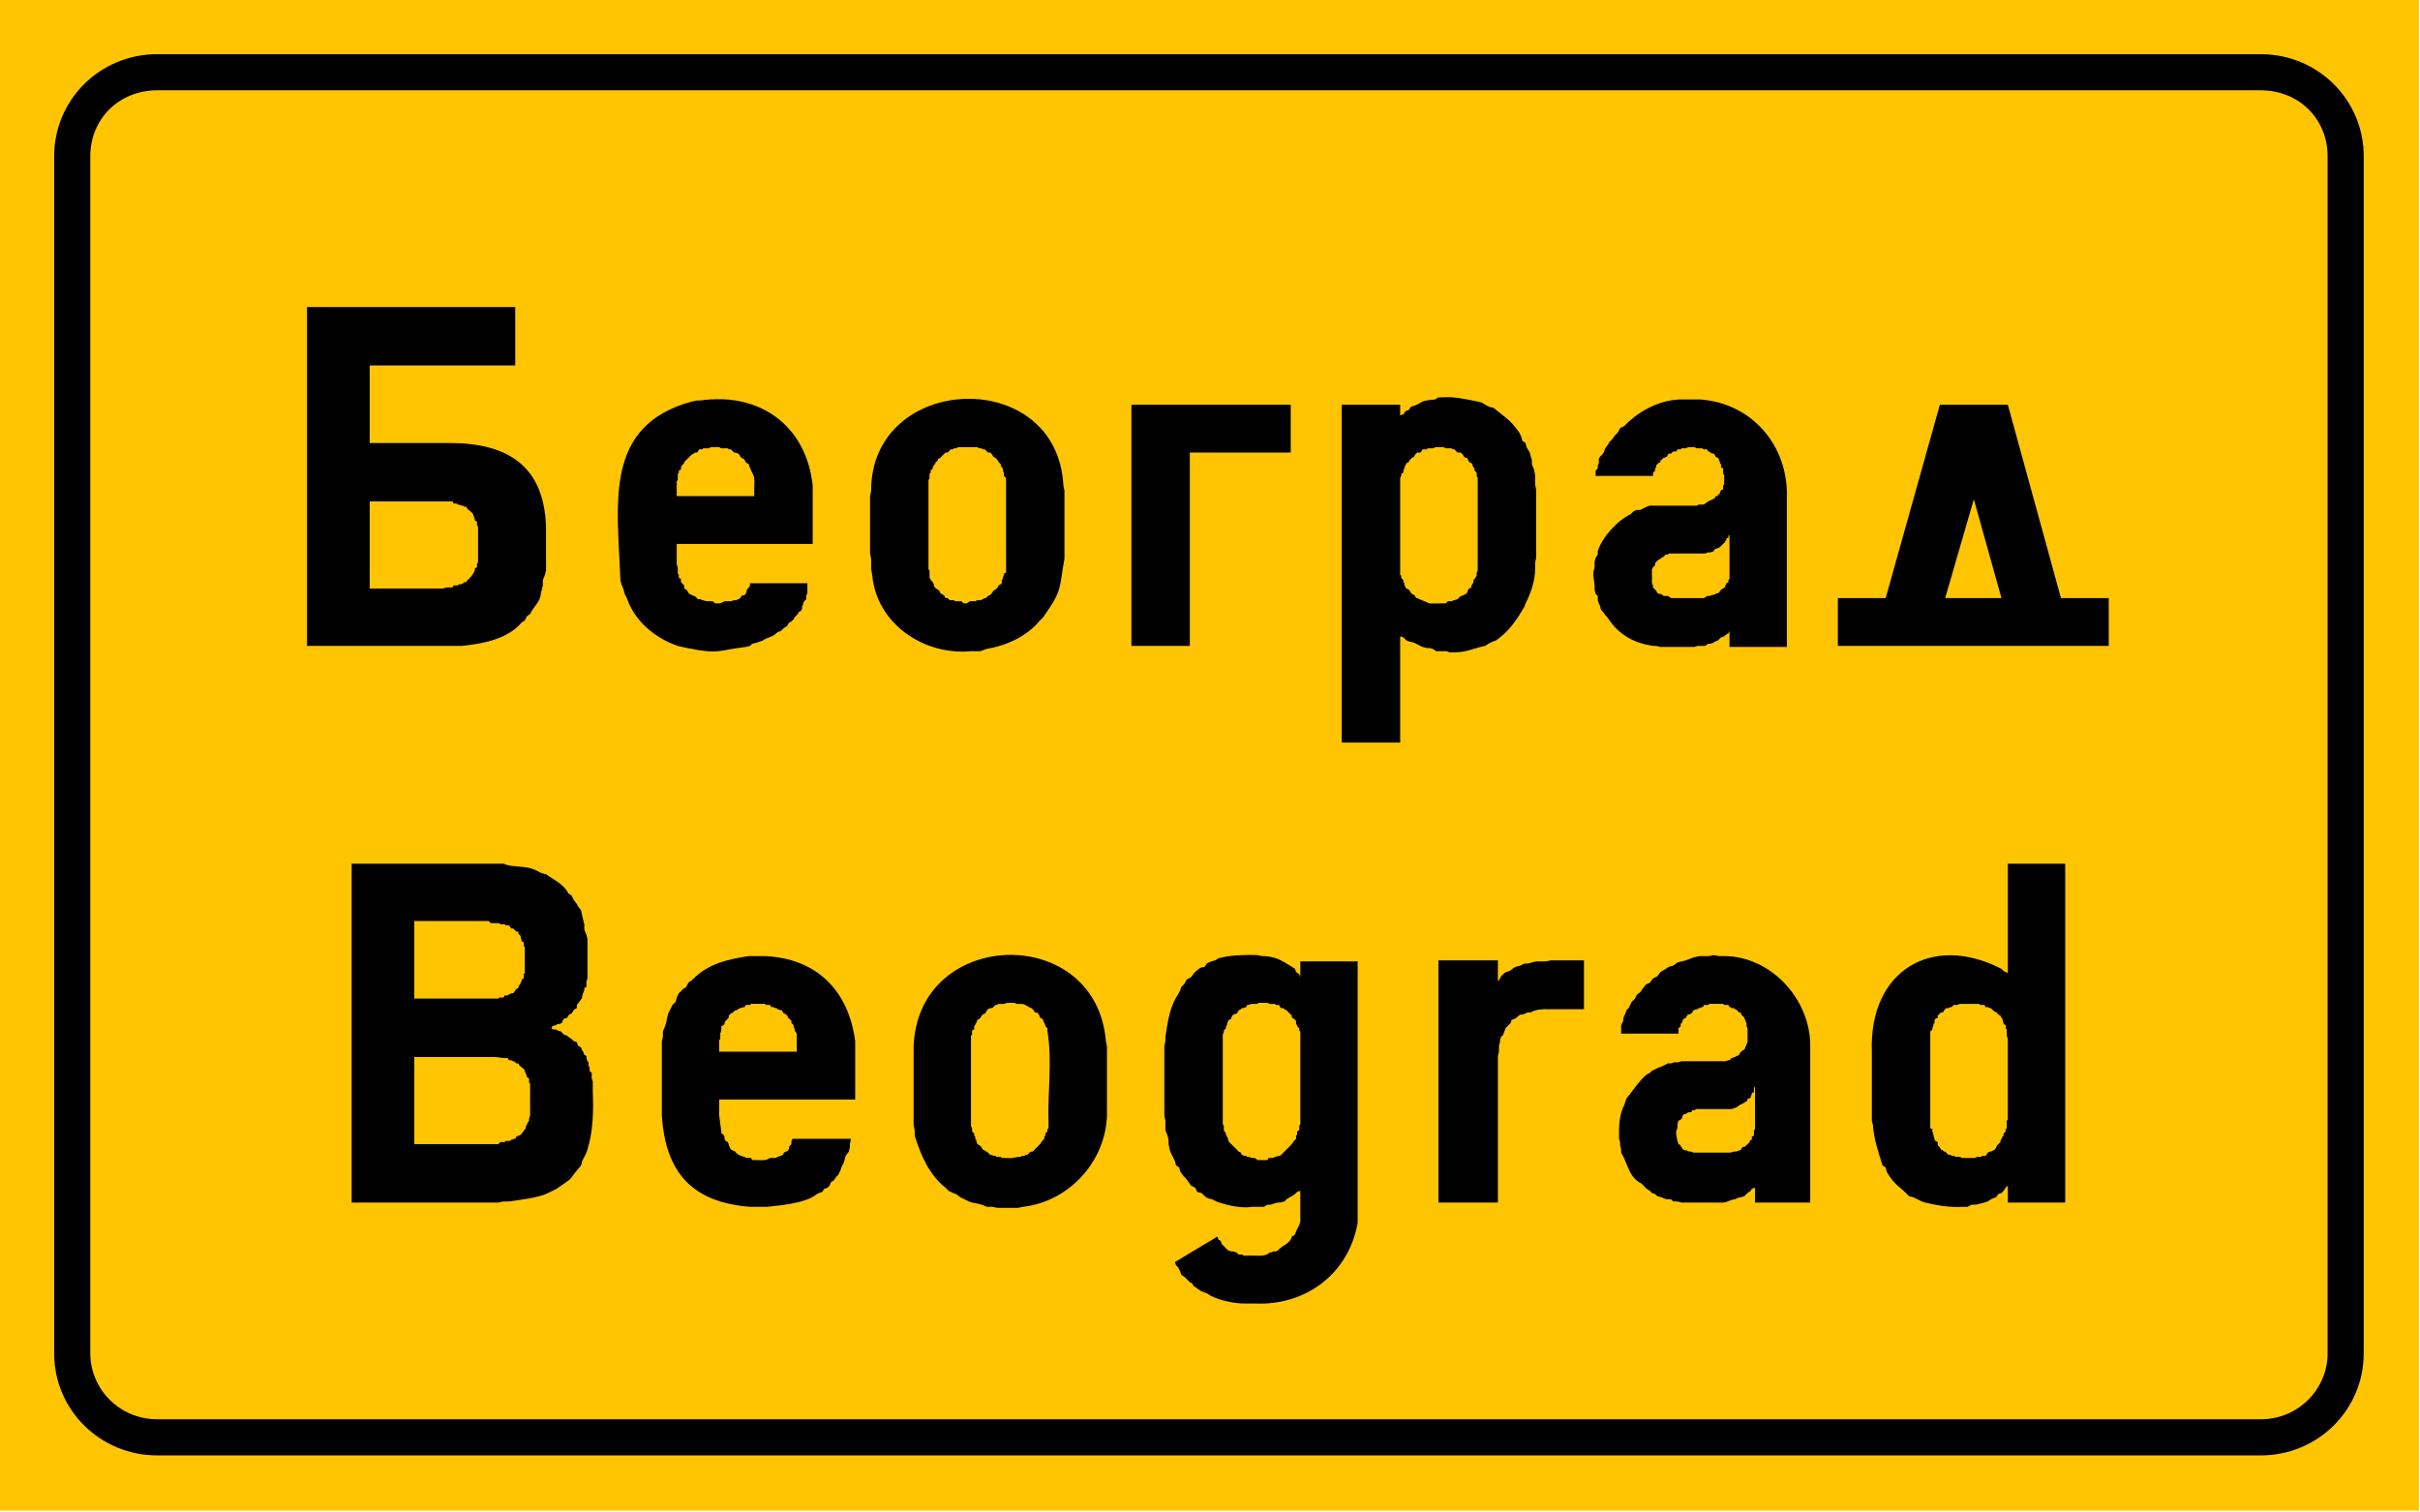 <?xml version="1.0" encoding="UTF-8" standalone="no"?><!DOCTYPE svg PUBLIC "-//W3C//DTD SVG 1.1//EN" "http://www.w3.org/Graphics/SVG/1.1/DTD/svg11.dtd"><svg width="100%" height="100%" viewBox="0 0 928 580" version="1.1" xmlns="http://www.w3.org/2000/svg" xmlns:xlink="http://www.w3.org/1999/xlink" xml:space="preserve" xmlns:serif="http://www.serif.com/" style="fill-rule:evenodd;clip-rule:evenodd;stroke-linejoin:round;stroke-miterlimit:2;"><g id="layer1"><rect id="path32503" x="0" y="-0" width="927.602" height="579.293" style="fill:#ffc502;fill-rule:nonzero;"/><path id="path32507" d="M20.776,519.001l0,-459.116c0,-21.591 17.518,-39.109 39.516,-39.109l806.61,0c21.999,0 39.516,17.518 39.516,39.109l0,459.116c0,21.591 -17.517,39.108 -39.516,39.108l-806.61,0c-21.998,0 -39.516,-17.517 -39.516,-39.108Zm13.852,-0l-0,-459.116c-0,-14.259 10.999,-25.258 25.665,-25.258l806.61,0c14.665,0 25.665,10.999 25.665,25.258l-0,459.116c-0,13.443 -11,25.257 -25.665,25.257l-806.61,0c-14.666,0 -25.665,-11.814 -25.665,-25.257Z"/><g><path id="path32559" d="M808.647,247.686l-103.881,0l-0,-18.332l18.332,0l20.776,-74.143l26.072,0l20.369,74.143l18.332,0l0,18.332Zm-41.145,-18.332l-10.592,-37.886l-10.999,37.886l21.591,0Z"/><path id="path32551" d="M645.325,153.168l-0.185,-0.001c-7.707,-0.013 -15.051,3.55 -20.628,8.562l-1.629,1.63l-1.63,0.815l-0.815,1.629l-1.222,1.222l-0.815,1.222l-1.222,1.223l-0.407,0.814l-1.222,1.63l-0.408,1.222l-0.407,0.815l-1.222,1.222l-0.408,0.815l0,1.629l-0.407,0.815l0,1.222l-0.815,0.815l0,2.037l21.999,-0l-0,-1.222l0.815,-0.815l-0,-0.815l0.407,-0.407l-0,-0.815l0.815,-0.815l0.814,-0.407l0,-0.815l0.408,0l0.815,-0.815l1.222,-0.407l0.407,-0.815l0.407,-0.407l0.815,-0l0.815,-0.815l1.222,0l0.408,-0.815l1.222,0l0.407,-0.407l1.63,-0l0.814,-0.407l2.445,-0l0.814,0.407l2.037,-0l0.815,0.407l1.222,0l0.407,0.815l0.408,0l0.407,0.407l0.815,0.408l0.407,-0l0.408,0.407l0.407,0.815l0.815,0.407l0.407,0.408l0,0.407l0.408,0.815l-0,0.407l0.407,0.408l0,1.222l0.815,0.407l-0,2.037l0.407,0.407l0,3.667l-0.407,0.407l-0,1.63l-0.815,-0l0,0.407l-0.407,0.407l-0,0.815l-0.408,0l-0.407,0.408l-0,0.407l-0.815,-0l-0.407,0.815l-2.445,1.222l-1.222,0.815l-0.407,0.407l-2.037,-0l-0.815,0.407l-13.851,0c-4.63,0.136 -3.354,-0.679 -7.74,1.63l-1.222,-0l-1.222,0.407l-1.222,1.222c-4.97,2.336 -10.993,8.718 -12.629,14.259l0,1.222l-0.815,1.222l-0.407,1.629l-0,2.445c-1.12,1.846 -0.041,4.556 -0,6.518l-0,1.629l0.407,1.63l0.815,0.815l0,1.629l0.407,1.222l0.408,0.815l0.407,1.629l0.815,0.815l0.815,1.222l0.815,0.815l0.814,1.222c4.108,5.833 9.872,8.786 16.703,9.777l1.222,0l1.629,0.408l13.037,-0l1.222,-0.408l2.851,0l1.222,-0.814l0.815,-0l1.222,-0.408l0.408,-0.407l1.222,-0.408l1.222,-1.222l1.222,-0.407l0.408,-0.407l1.222,-0.815l0.407,-0.815l0,6.111l21.999,-0l-0,-59.885c-0.639,-18.841 -14.408,-33.778 -33.406,-35.035l-6.11,0c-0.124,-0.002 -0.247,-0.005 -0.371,-0.006Zm17.888,52.151l-0,16.702l-0.408,0.408l0,0.815l-0.814,0.407l-0,0.407l-0.408,0.408l0,0.814l-0.407,0l-0.407,0.408l-0.815,0.407l-0.815,1.222l-1.222,0.408l-0.815,0.407l-0.407,0l-1.222,0.408l-0.815,-0l-1.222,0.814l-12.629,0l-1.222,-0.814l-1.63,-0l-0.407,-0.408l-0.815,-0.407l-0.815,-0l-0.407,-0.408l-0.407,-0.814l-1.222,-1.223l-0,-0.814l-0.408,-0.815l0,-5.296l0.408,-0.815l0.814,-0.814l0,-0.815l1.222,-1.222l0.815,-0.408l0.408,-0.407l0.814,-0.408l0.815,-0.814l0.815,-0l0.407,-0.408l13.851,0l1.222,-0.407l0.815,-0l1.222,-0.407l0.407,-0.815l1.223,-0.408l0.814,-0.407l2.037,-2.037l0,-0.407l0.408,-0l-0,-0.815l0.814,-0.407l0,-0.815l0.408,-0Z"/><path id="path32543" d="M536.926,284.758l-22.406,-0l-0,-129.547l22.406,0l-0,4.074l1.222,-0.407l0.815,-1.222l1.222,-0.408l0.815,-1.222c5.533,-1.67 2.22,-2.24 9.369,-2.852l1.222,-0.814l1.223,-0c4.841,-0.381 9.166,0.719 13.85,1.629l1.63,0.408l1.222,0.814l1.63,0.815l1.629,0.408c4.828,4.046 5.934,4.046 9.777,9.369l0.815,1.63l0.407,1.629l1.222,0.815l0.408,1.63l1.222,2.036l0.407,1.63l0.408,1.222l-0,1.63l0.815,2.036l0.407,2.037l-0,3.667l0.407,2.037l0,26.072l-0.407,2.037c0.244,5.187 -0.754,9.166 -2.852,13.851l-0.815,1.629l-0.407,1.222c-2.424,4.244 -5.398,8.718 -9.37,11.814l-1.629,1.222l-1.222,0.408l-1.63,0.815l-1.222,0.814c-5.819,1.216 -7.02,2.737 -13.851,2.445l-0.815,-0.408l-4.073,0l-1.222,-0.814l-1.223,-0.408l-1.222,0l-1.629,-0.407l-3.259,-1.63l-1.63,-0.407l-1.222,-0.408l-1.222,-1.222l-1.222,-0.407l-0,40.738Zm13.443,-113.251l-0.814,0.407l-2.037,-0l-0.408,0.407l-1.629,0l-0.408,0.815l-0.407,0.407l-1.222,0l-0.815,0.815l-0.407,0.815l-0.815,0.407l-0.815,0.815l-0.407,0.815l-0.815,0.407l-0.815,1.63l0,0.407l-0.407,0.815l-0,0.815l-0.815,0.407l0,0.815l-0.407,0.814l-0,37.072l0.407,0.407l0,0.815l0.815,0.815l-0,0.815l0.407,0.407l0,0.407l0.408,1.223l0.407,0.407l0.815,0.407l0.407,0.408l0.408,0.814l0.407,0.408l0.815,0.407l0.407,0.408l0.407,0.814l0.408,0l0.815,0.408c5.628,2.152 1.69,1.582 8.555,1.629l1.629,0l0.815,-0.815l1.629,0l0.408,-0.407l0.407,0l1.222,-0.407l1.222,-1.222l0.408,-0l1.629,-0.815l0.408,-0.408l0.407,-1.222l0.407,-0.407l0.815,-0.407l0,-0.815l0.408,-0.408l0.407,-0.814l-0,-0.815l0.407,-0.408l0.815,-1.222l0,-1.222l0.407,-0.815l0,-35.442l-0.407,-0.814l0,-1.222l-0.815,-0.815l0,-0.815l-0.407,-0.407l-0.407,-0.815l-0,-0.407l-0.408,-0.408l-0.815,-0.407l-0.814,-1.63l-0.408,0l-0.814,-0.407l-0.408,-0.815l-0.815,-0.815l-1.222,0l-1.222,-1.222l-0.407,0l-0.815,-0.407l-2.037,-0l-0.815,-0.407l-3.259,-0Z"/><path id="path32539" d="M456.264,247.686l0,-74.143l38.701,0l0,-18.332l-61.106,0l-0,92.475"/><path id="path32531" d="M333.644,212.244l-0,-21.998l0.407,-2.037c-0.068,-45.165 71.305,-48.152 73.736,-2.037l0.407,2.037l0,26.072c-2.01,10.728 -0.692,11.862 -7.333,21.184l-0.814,1.222l-1.223,1.222c-5.105,6.179 -12.88,9.669 -20.776,10.999l-2.037,0.815l-3.666,0c-18.142,1.684 -36.298,-10.598 -37.886,-29.331l-0.408,-2.037l0,-4.074l-0.407,-2.037Zm33.812,-40.738l-0.815,0.408l-0.814,-0l-0.408,0.407l-0.815,0l-1.222,1.222l-0.814,0l-2.037,2.037l-0.815,0.408l-0,0.407l-0.815,0.815l-0.407,0.814l-0.408,0.408l-0.407,0.815l-0,0.407l-0.815,0.815l0,0.815l-0.407,0.407l-0,1.629l-0.408,0.815l0,34.22l0.408,0.407l-0,2.852l0.407,0.407l0,0.408l0.815,0.815l0.407,0.814l0,0.408l0.408,0.814l0.407,0.408l0.815,0.407l0.407,0.408l0.408,0.814l0.407,0.408l0.815,0.407l0.407,0.407l0.408,0.815l0.814,0l0.815,0.815l1.63,-0l0.407,0.407l2.444,0l0.815,0.815l1.222,0l1.222,-0.815l2.037,0l0.815,-0.407l1.222,-0l1.63,-0.815l0.407,0l0.815,-0.815l0.814,-0.407l0.815,-0.815l0.408,-0.814l0.814,-0.408l0.815,-0.815l0.407,-0.814l0.815,-0.408l0.408,-0.407l-0,-1.222l0.407,-0.408l-0,-0.407l0.407,-1.222l0,-0.408l0.815,-0.407l0,-36.257l-0.815,-0.814l0,-1.222l-0.407,-0.815l-0,-0.815l-0.407,-0.407l-0.408,-0.815l0,-0.408l-0.815,-0.814l-0.407,-0.815l-0.815,-0.815l-0.814,-0.407l-0.408,-0.815l-0.815,-0.815l-0.814,0l-1.222,-1.222l-0.815,0l-0.408,-0.407l-0.814,-0l-0.815,-0.408l-7.333,0Z"/><path id="path32523" d="M309.608,223.651l0,4.074l-0.407,0.407l0,1.63l-0.815,0.814l-0.407,0.815l-0,0.408l-0.407,0.814l-0,0.815l-0.408,0.815l-0.815,0.407l-0.407,0.815l-1.222,1.222l-0.407,0.815l-0.815,0.815l-0.815,0.407l-0.815,1.222l-0.407,0.407l-0.815,0.408l-1.222,1.222l-1.222,0.407c-2.18,2.221 -4.04,1.895 -5.703,3.259l-2.445,0.815l-1.629,0.408l-0.815,0.814l-1.63,0.408c-10.659,1.256 -10.245,2.946 -22.405,0.407l-2.037,-0.407l-1.63,-0.408c-8.134,-2.811 -15.249,-8.453 -18.739,-16.295l-0.815,-2.037l-0.815,-1.629l-0.407,-1.63l-0.815,-2.037l-0.407,-1.629c-1.121,-29.393 -6.566,-59.118 27.294,-68.44l2.037,-0.407l1.222,-0c22.861,-3.314 40.711,9.614 43.182,32.59l0,22.406l-52.144,-0l-0,7.74l0.407,1.222l0,2.445l0.408,0.407l-0,1.222l0.814,0.407l0,1.223l1.223,1.222l-0,1.222l0.814,0.407l0.408,0.408l0.407,0.814l0.407,0.408l1.63,0.814l0.407,0l1.222,1.223l0.815,-0c1.249,0.482 2.282,0.93 3.667,0.814l1.222,0l0.814,0.815l2.037,0l1.63,-0.815l2.444,0l1.222,-0.407l0.815,0l1.63,-0.815l0.407,-0.815l1.222,-0.407l0.407,-0.407l0.408,-1.222l-0,-0.408l0.815,-0.815l0.407,-0.814l-0,-0.815l21.998,-0Zm-50.108,-33.405l29.739,-0l0,-4.074c0.312,-4.318 -0.577,-3.768 -2.037,-7.74l0,-0.407l-0.815,-0.408l-0.407,-0.407l-0.407,-0.815l-0.408,-0.407l-0.814,-0.408l-0.408,-0.407l-0.407,-0.815l-0.408,-0.407l-1.222,-0.408l-0.407,0l-1.222,-1.222l-0.815,0l-0.407,-0.407l-2.445,-0l-0.814,-0.408l-3.259,0l-0.815,0.408l-2.037,-0l-0.407,0.407l-1.223,0l-0.407,0.815l-0.407,0.407l-0.815,0l-0.407,0.408l-0.815,0.407l-1.63,1.63c-2.736,2.532 0.116,0.448 -2.037,2.444l-0.407,0.815l-0,0.814l-0.815,0.408l0,0.815l-0.407,0.407l-0,2.444l-0.408,0.408l0,5.703Z"/><path id="path32515" d="M197.579,117.733l0,22.405l-55.811,0l0,29.739l30.961,0c22.148,0.102 36.121,8.942 36.664,32.59l0,16.295l-0.407,1.63l-0.815,2.037l-0,2.037l-0.815,3.259c-0.122,3.15 -2.946,5.038 -4.074,7.74l-1.222,0.815l-0.814,1.629l-1.223,0.815c-5.438,6.416 -14.794,8.066 -22.813,8.962l-59.477,0l-0,-129.953l79.846,-0Zm-55.811,74.55l-0,33.405l26.887,-0c2.274,0.176 1.684,-0.666 4.074,-0.408l0.814,0l0.408,-0.814l1.629,-0l0.408,-0.408l0.814,0l0.815,-0.407l0.408,-0.407l0.814,-0l0.408,-0.815l0.407,-0.408l0.407,0l0,-0.407c1.094,-0.794 1.365,-1.772 2.037,-2.852l0,-0.814l0.815,-0.408l0,-1.222l0.407,-0.815l0,-13.443l-0.407,-0.815l0,-1.222l-0.815,-0.407l0,-0.408c-1.005,-3.028 -0.577,-2.064 -2.851,-4.074l-0.408,-0.814l-0.814,-0l-0.408,-0.408l-0.407,0l-1.222,-0.407l-0.408,-0l-0.407,-0.407l-1.222,-0l-0.408,-0.815l-31.775,-0Z"/></g><g><path id="path32615" d="M769.946,331.199l21.999,-0l-0,129.954l-21.999,-0l0,-6.518l-0.815,0.815l-0.814,1.222l-0.815,0.814l-1.222,0.408l-0.815,1.222l-1.222,0.407l-0.815,0.408l-1.222,0.814l-1.222,0.408l-3.259,0.815l-1.63,-0l-1.629,0.814l-1.222,0c-5.228,0.367 -10.042,-0.455 -15.073,-1.629l-1.223,-0.408l-3.259,-1.629l-1.629,-0.407c-3.334,-3.66 -5.574,-4.074 -8.555,-9.37l-0.407,-1.63l-1.223,-0.814c-1.629,-5.357 -3.238,-9.703 -3.666,-15.481l-0.407,-1.629l-0,-26.48c-1.155,-31.002 22.996,-45.552 49.7,-31.776l0.815,0.815l1.629,0.815l0,-41.96Zm-18.332,53.774l-1.222,0.407l-1.222,0l-0.815,0.815l-0.407,0l-0.815,0.408l-0.815,-0l-0.815,0.814l-0.407,0.815l-0.815,0l-1.222,1.222l0,0.815l-0.815,0.407l-0.407,0.408l-0,1.222l-0.407,0.407l-0,0.408l-0.408,1.222l0,0.407l-0.815,0.815l0,37.071l0.815,0.408l0,0.814l0.408,1.223l-0,0.407l0.407,1.222l-0,0.408l0.407,0.407l0.815,0.407l0,1.222l0.815,0.815l0.407,0.815l0.815,0.407l0.407,0.408l0.408,-0l1.222,1.222l0.815,-0l0.407,0.407l0.815,0l0.815,0.408l1.629,-0l0.815,0.407l4.888,-0l0.815,-0.407l1.63,-0l0.407,-0.408l1.222,0l0.408,-0.407l0.407,-0.815l0.815,-0.407l0.407,-0l1.63,-0.815l0.814,-1.63l1.222,-1.222l0,-0.407l0.815,-1.63l0.408,-0.407l-0,-0.815l0.814,-0.815l0,-0.814l0.408,-0.408l-0,-2.851l0.407,-0.408l0,-30.96l-0.407,-1.223l-0,-2.444l-0.408,-0.407l0,-1.222l-0.814,-0.408l-0,-0.407l-0.408,-1.222l0,-0.408l-0.407,-0.407l-0.408,-0.815l-0.814,-0.407l-0.408,-0.408l0,-0.407l-0.407,0c-2.533,-1.473 -0.665,-1.093 -3.259,-2.037l-0.815,0l-0.407,-0.815l-1.63,0l-0.407,-0.407l-7.333,0Z"/><path id="path32607" d="M659.139,366.641l-2.037,-0.407l-1.629,0.407l-3.667,-0l-2.036,0.407l-1.223,0.408l-2.037,0.814l-3.259,0.815l-1.629,1.222l-1.63,0.408l-1.222,0.814l-2.037,1.223l-1.222,1.629l-1.629,0.815l-1.222,1.629l-1.63,0.815l-1.222,1.63l-0.815,1.222l-1.222,0.815l-0.815,1.629l-1.222,1.222l-1.222,2.445l-0.815,0.814l-0.407,1.222l-0.407,0.815l-0.408,1.222l0,0.815l-0.815,1.63l0,3.259l21.999,-0l-0,-2.037l0.815,-0.815l-0,-0.815l0.407,-0.407l0.407,-0.815l0,-0.407l0.408,-0.408l0.814,-0.407l0.408,-0.815l0.407,-0.407l0.408,-0l0.814,-0.408l0.408,-0.407l0.407,-0.815l1.222,-0.407l0.408,-0l0.407,-0.407l0.407,-0l0.815,-0.408l0.408,0l0.407,-0.815l1.629,0l0.408,-0.407l5.296,-0l0.407,0.407l1.63,0l0.407,0.815l0.407,0l0.408,0.408l0.815,-0l0.407,0.407l0.407,-0l1.222,1.222l0.408,0l0.407,0.407l0,0.408l1.222,1.222l0,0.407l0.408,0.408l-0,0.407l0.407,0.815l0,1.222l0.407,0.815l0,5.296l-0.407,0.814l0,0.408l-0.407,0.407l-0,0.408l-0.408,0.814l-0.814,0.408l-0.815,0.814l-0.408,0.815l-1.629,0.815l-1.222,0.407l-0.815,0.815l-0.407,0l-1.222,0.407l-16.703,0l-1.63,0.408l-1.222,-0l-1.222,0.407l-1.222,0l-2.444,1.222l-1.222,0.408l-2.445,1.222l-0.814,0.815c-2.73,0.842 -6.946,7.482 -8.963,9.777l-0.814,2.444c-2.065,3.816 -2.092,8.569 -2.037,13.036l0.407,1.222l0,1.222l0.407,1.63l0,1.222c2.363,3.816 2.818,8.806 6.926,11.407l0.815,0.407l2.036,2.037l1.223,0.815l0.814,0.814l1.223,0.408l0.814,0.815l1.63,0.407l0.815,0.407l1.222,0.408l1.629,-0l0.815,0.814l1.629,0l1.63,0.408l15.073,-0c2.044,0.299 3.47,-1.209 5.296,-1.222l0.815,-0.408l1.222,-0.407l0.407,-0l1.222,-0.407l1.222,-1.223l1.223,-0.814l0.407,-0.815l1.222,-0.407l0,5.703l21.184,-0l-0,-59.477c0.4,-17.959 -14.659,-34.947 -32.998,-35.035l-2.037,-0Zm13.443,50.515l0.408,-0.407l-0,16.295l-0.408,0.407l0,2.037l-0.814,0.407l-0,1.222l-0.408,0l-0.407,0.408l-0,0.407l-1.63,1.63l-1.222,0.407l-0.407,0.815l-0.815,0.407l-1.222,0.408l-0.815,-0l-1.222,0.407l-14.258,0l-0.815,-0.407l-0.815,-0l-0.814,-0.408l-0.408,0l-1.222,-0.407l-0.407,-0.815l-0.408,-0.407l0,-0.408l-0.814,-0.407l-0.408,-1.222c-0.265,-1.521 -0.944,-3.436 0,-4.889l0,-1.629l0.408,-1.222l0.814,-0.408l0.408,-0.407l0.407,-1.222l0.407,-0.408l1.223,-0.407l0.407,-0.407l1.222,-0l0.407,-0.815l0.815,-0l0.815,-0.408l13.444,0l1.222,-0.407l0.814,-0.407l1.223,-0.815l1.629,-0.815l0.407,-0.407l0.408,-0l0.407,-0.815l0,-0.407l0.815,-0l0.407,-0.408l0,-0.407l0.408,-0.815l-0,-0.407l0.814,-0.408l0,-1.629Z"/><path id="path32603" d="M551.591,461.153l0,-92.883l22.814,0l-0,8.148l0.814,-1.222l0.408,-0.815l1.222,-1.222l0.815,-0.407l1.222,-0.408l1.629,-1.222l0.815,-0.407l1.63,-0.408l1.629,-0.814l1.222,-0l3.259,-0.815l3.667,-0l2.037,-0.408l12.628,0l0,18.74l-13.851,-0c-1.772,-0.136 -5.058,0.142 -6.518,1.222l-1.222,0l-0.814,0.407c-3.164,1.209 -0.55,-0.78 -4.074,2.037l-1.222,0.408l-0.408,1.222l-2.037,2.037l0,0.407l-0.407,0.815l-0.407,1.222l-0.815,0.815l-0.408,1.222l0,0.815l-0.407,1.222l0,2.444l-0.407,1.63l-0,56.218"/><path id="path32595" d="M520.63,468.893l0,-100.215l-21.998,-0l-0,6.111l-0.408,-1.223l-1.222,-0.814l-0.407,-1.222l-1.222,-0.815c-4.332,-2.512 -5.14,-3.463 -10.185,-4.074l-1.222,-0l-2.037,-0.407c-4.95,-0.109 -9.858,-0.007 -14.666,1.222l-1.222,0.815l-1.629,0.407l-1.63,0.815l-0.814,1.222l-1.63,0.407l-1.629,1.222l-0.815,0.815l-1.222,1.63l-1.63,0.814l-0.815,1.63l-1.222,1.222l-0.407,1.222l-0.815,1.63l-0.815,1.222c-2.62,4.671 -3.293,10.103 -4.073,15.073l-0,1.629l-0.408,2.037l0,26.48l0.408,2.037l-0,3.666l0.814,2.037l0.408,1.63l-0,1.629l0.407,2.037l0.407,1.222l1.63,3.259l0.407,1.63l1.222,0.814l0.408,1.63l1.222,1.629l0.815,0.815l1.222,1.63l0.815,1.222l1.629,0.815l0.815,1.629l1.629,0.407l1.223,1.223l1.222,0.814l1.629,0.408l1.63,0.815c4.033,1.466 9.566,2.756 13.851,2.036l4.481,0l1.222,-0.814l1.222,-0l1.222,-0.408l1.63,-0.407l0.814,-0l1.63,-0.407l0.815,-0.815l1.222,-0.815l0.815,-0.407l1.222,-0.815l0.815,-0.815l1.222,-0.407l-0,10.592c0.292,2.322 -1.385,3.72 -2.037,6.11l-0.408,0.408l-0.814,0.407c-0.53,2.743 -3.762,3.32 -5.296,5.296l-0.815,0.407l-0.815,0l-1.222,0.408l-0.407,-0c-1.623,1.969 -6.172,0.957 -8.555,1.222l-1.222,-0l-0.815,-0.408l-1.222,0l-0.815,-0.814l-1.222,-0.408l-0.815,0l-1.222,-0.407l-2.444,-2.444l-0.408,-1.222l-0.815,-0.408l-0.407,-1.222l-16.295,9.777l0.407,1.222l0.815,0.815l0.815,1.63l0.407,1.222l1.222,0.814l2.037,2.037l0.815,0.408l0.815,1.222l0.815,0.407l0.407,0.408l1.222,0.814l0.815,0.408l1.222,0.407l0.815,0.407c2.77,2.187 10.367,3.796 13.851,3.667l4.073,-0c19.521,0.971 36.135,-11.407 39.516,-30.961Zm-37.886,-84.327l3.259,-0l0.815,0.407l2.037,0l0.407,0.407l1.223,0l0.407,0.815l0.407,0.408l0.815,-0l0.407,0.407l0.815,0.407l2.037,2.037l0,0.815l0.815,0.407l0.815,0.815l-0,1.222l0.407,0.408l-0,0.407l0.815,0.815l-0,0.815l0.407,0.407l0,35.442l-0.407,0.815l-0,1.629l-0.815,0.407l-0,1.223l-0.407,0.407l-0,1.222l-0.815,0.815l-0.815,1.222l-2.444,2.444c-2.967,3.205 -1.385,1.229 -4.889,2.852l-1.629,-0l-0.408,0.815l-3.666,-0l-1.222,-0.815l-1.222,-0l-0.815,-0.407l-0.815,-0l-0.407,-0.408l-0.815,0l-0.815,-0.407l-0.407,-0.815l-0.815,-0.407l-3.666,-3.667l-0.408,-0.814l0,-0.408l-0.814,-1.629l-0,-0.408l-0.815,-1.222l-0,-1.629l-0.408,-0.815l0,-34.22l0.408,-1.222l-0,-0.407l0.815,-0.815l-0,-0.815l0.407,-0.407l-0,-0.408l0.407,-1.222l0.408,-0.407l0.814,-0.408l0,-0.407l0.408,-0.815l0.407,-0.407l1.222,-0.408l0.408,-0.407l0.407,-0.815l0.815,-0.407l0.407,-0.407l0.408,-0l1.222,-0.408l0.407,-0.815l0.408,0l1.222,-0.407l2.037,0l0.814,-0.407Z"/><path id="path32587" d="M387.65,366.178c17.337,0.048 34.569,10.933 36.432,33.053l0.407,2.037l0,24.035c0.713,18.821 -13.864,35.388 -32.183,37.479l-2.036,0.408l-7.741,-0l-2.037,-0.408l-2.036,0l-2.037,-0.814l-1.63,-0.408l-2.037,-0.407l-1.222,-0.408l-3.259,-1.629l-1.629,-1.222l-1.223,-0.408l-1.629,-0.814l-1.222,-1.222c-6.349,-5.018 -9.479,-12.5 -11.814,-19.962l-0,-2.037l-0.408,-2.037l0,-30.146c0.842,-23.205 18.997,-35.053 37.096,-35.09l0.208,-0Zm-1.455,18.388l-1.222,0.407l-2.037,0l-0.814,0.407l-0.408,0l-1.222,1.223l-0.815,-0l-0.814,0.407l-0.408,0.407l-0.407,0.815l-0.408,0.407l-0.814,0.408l-0.408,0.407l-0.407,0.815l-0.408,0.407l-0.814,0.408l-0.408,1.222l-0.407,0.407l-0,0.408l-0.407,0.407l-0,1.222l-0.815,0.408l-0,1.629l-0.408,0.407l0,34.628l0.408,0.814l-0,1.222l0.815,0.815l-0,0.815l0.407,0.407l-0,0.815l0.407,0.408l0,0.407l0.408,1.222l0.814,0.407l0.815,0.815l0.408,0.815l0.814,0.407l0.408,0.408l0.407,-0l1.222,1.222l0.408,-0l0.814,0.407l0.815,0l0.408,0.408l1.629,-0l0.407,0.407l1.63,-0c3.469,0.292 3.198,-0.496 5.703,-0.407l0.408,-0.408l0.814,0l0.815,-0.407l0.408,-0l0.814,-0.815l0.815,-0.407l0.407,-0l2.852,-2.852l0.815,-1.222l0.815,-0.815l-0,-0.815l0.407,-0.407l-0,-0.815l0.815,-0.815l-0,-0.814l0.407,-0.408l0,-2.037c-0.428,-11.556 1.514,-23.675 -0.407,-35.034l-0,-1.222l-0.815,-0.815l-0,-0.407l-0.815,-1.63l0,-0.407l-0.407,-0.408l-0.815,-0.407l-0.407,-1.222l-0.815,-0.815l-0.815,0l-0.407,-0.815l-0.815,-0.814c-1.521,-0.469 -2.458,-1.677 -4.074,-1.63l-1.629,0l-0.815,-0.407l-2.852,-0Z"/><path id="path32579" d="M326.311,436.71l-0.408,2.037l0,1.222l-0.407,1.63l-1.222,1.629l-0.407,1.63l-0.408,1.222l-0.815,1.629l-0.407,1.223l-0.815,1.629l-0.815,0.815l-0.814,1.222l-1.222,0.815l-0.408,1.222l-0.815,0.815l-1.222,0.407l-0.814,1.222l-1.223,0.407l-0.814,0.408c-4.244,3.53 -13.634,4.305 -19.147,4.888l-6.518,0c-22.073,-1.711 -32.414,-12.995 -33.813,-35.034l0,-28.517l0.408,-1.629l-0,-2.037l0.814,-2.037l0.408,-1.222l0.407,-2.037l0.408,-1.63l1.629,-3.259l1.222,-1.222l0.408,-1.629l0.814,-1.63l1.63,-1.629l1.222,-0.815l0.815,-1.63l1.629,-1.222c5.799,-5.981 13.519,-7.808 21.591,-8.962l6.111,0c19.785,0.869 32.068,13.124 34.627,32.59l0,22.406l-52.144,0l-0,6.111c0.231,2.03 0.516,4.06 0.815,6.111l-0,0.814l0.814,0.408l0.408,0.814l-0,0.815l0.407,0.815l0.815,0.407l0.407,0.815l0,0.407l0.815,1.63l1.629,0.815c1.1,1.555 2.845,1.745 4.482,2.444l1.629,-0l0.408,0.815l1.629,-0c6.559,0.373 2.784,-1.08 7.333,-0.815l0.815,-0.407l1.222,-0.408l0.815,-0.407l0.407,-0.815l1.629,-0.815l0.408,-1.222l-0,-0.407l0.815,-0.815l-0,-1.222l0.407,-0.815l22.406,0Zm-50.515,-33.405l29.738,0l0,-6.925l-0.814,-1.222l-0,-0.408l-0.408,-1.222l0,-0.407l-0.814,-0.815l-0,-0.815l-1.223,-1.222l-0.407,-0.815l-0.407,-0.407l-0.815,-0.408l-0.407,-0.407l-0.408,-0.815l-0.407,0l-1.222,-0.407l-0.408,-0.407l-0.407,-0l-0.815,-0.408l-0.815,0l-0.407,-0.815l-1.63,0l-0.407,-0.407l-5.296,0l-0.407,0.407l-1.63,0l-0.407,0.815l-0.407,0l-1.223,0.408l-0.407,-0l-0.407,0.407l-0.815,0.407l-0.408,0l-0.814,0.815l-0.815,0.407l-0.815,0.815l0,0.815l-1.222,1.222l-0.407,0.815l-0,0.407l-0.408,0.408l-0.814,0.407l-0,1.63l-0.408,1.222l0,2.037l-0.407,0.407l-0,4.481Z"/><path id="path32567" d="M193.186,331.239c3.752,1.684 8.731,0.38 12.948,2.812l1.63,0.814l1.629,0.408c3.069,2.2 6.858,3.795 8.555,7.333l1.222,0.814l0.815,1.63l1.222,1.629l0.407,0.815l1.223,1.63l0.407,2.037l0.815,3.259l-0,2.036l0.815,2.037l0.407,1.63l-0,15.073l-0.407,1.222l-0,2.037l-0.815,0.407l-0,0.815c-1.881,4.447 0.55,1.378 -2.852,5.703l0,1.223l-0.815,0.407l-0.407,0.407l-0.815,1.222l-0.815,0.408l-0.407,0.407l-0.407,0.815l-1.222,0.407l-0.408,0.408l-0.407,1.222l-1.222,0.407l-0.408,0l-0.814,0.408l-1.223,0.407l-0.407,0.815l0.815,0.407l0.815,0l0.814,0.407l1.222,0.408l1.223,1.222l1.222,0.407l0.407,0.408l1.222,0.814l0.815,0.815l1.222,0.408l0.407,1.222l0.408,0.407l0.815,0.408l0.407,1.222l0.407,0.407l0.408,1.222l0.815,0.408l-0,0.814l0.407,1.222l0.407,0.408l0,1.222l0.408,0.815l-0,1.222l0.814,0.815l0,2.037l0.408,1.222l-0,3.666c0.292,7.659 0.176,15.1 -2.037,22.406l-0.407,1.222l-1.63,3.259l-0.407,1.63c-6.559,7.658 -1.385,3.245 -9.37,8.962l-3.259,1.629c-3.789,1.888 -10.578,2.553 -15.073,3.259l-2.037,0l-2.037,0.408l-56.218,-0l-0,-129.954l58.255,-0l0.088,0.04Zm-4.335,74.063c-0.316,0.003 -0.663,0.015 -1.049,0.04l-28.924,0l-0,33.405l32.183,0l0.815,-0.815l1.629,0l0.407,-0.407l1.63,-0l0.407,-0.407l1.222,-0.408l0.408,0l0.407,-0.815l0.815,-0.407c1.161,-0.156 1.826,-1.636 2.444,-2.444l0.408,-0.408l-0,-0.814l0.407,-0.408l-0,-0.407l0.815,-1.222l-0,-0.815l0.407,-1.222l0,-12.221l-0.407,-0.408l-0,-1.629l-0.815,-0.408l-0,-0.407c-1.507,-3.171 -0.102,-1.779 -2.852,-4.074l-0.407,-0.815l-0.815,0l-0.815,-0.814l-0.407,-0l-0.815,-0.408l-0.814,0l-0.408,-0.815l-1.222,0c-1.89,-0.108 -2.693,-0.449 -4.55,-0.447l-0.104,0Zm-29.973,-52.105l0,29.739l32.183,0l0.407,-0.407l1.63,-0l0.407,-0.815l1.222,0l0.408,-0.407l0.407,-0l0.408,-0.408l0.814,0l0.408,-0.407l0.407,-0.815l0.407,-0.407l0.815,-0.408l0,-0.407l0.408,-0.815l0.407,-0.407l-0,-0.408l0.407,-0.407l0,-0.815l0.815,-0.407l0,-1.63l0.407,-0.407l0,-9.777l-0.407,-0.815l0,-1.222l-0.815,-0.407l0,-0.408l-0.407,-1.222l-0,-0.407l-0.815,-0.815l0,-0.815l-0.815,0l-1.222,-1.222l-0.814,0l-0.408,-0.815l-0.407,-0.407l-1.222,0l-0.408,-0.407l-1.629,-0l-0.408,-0.408l-3.259,0l-0.814,-0.815l-28.517,0Z"/></g></g></svg>